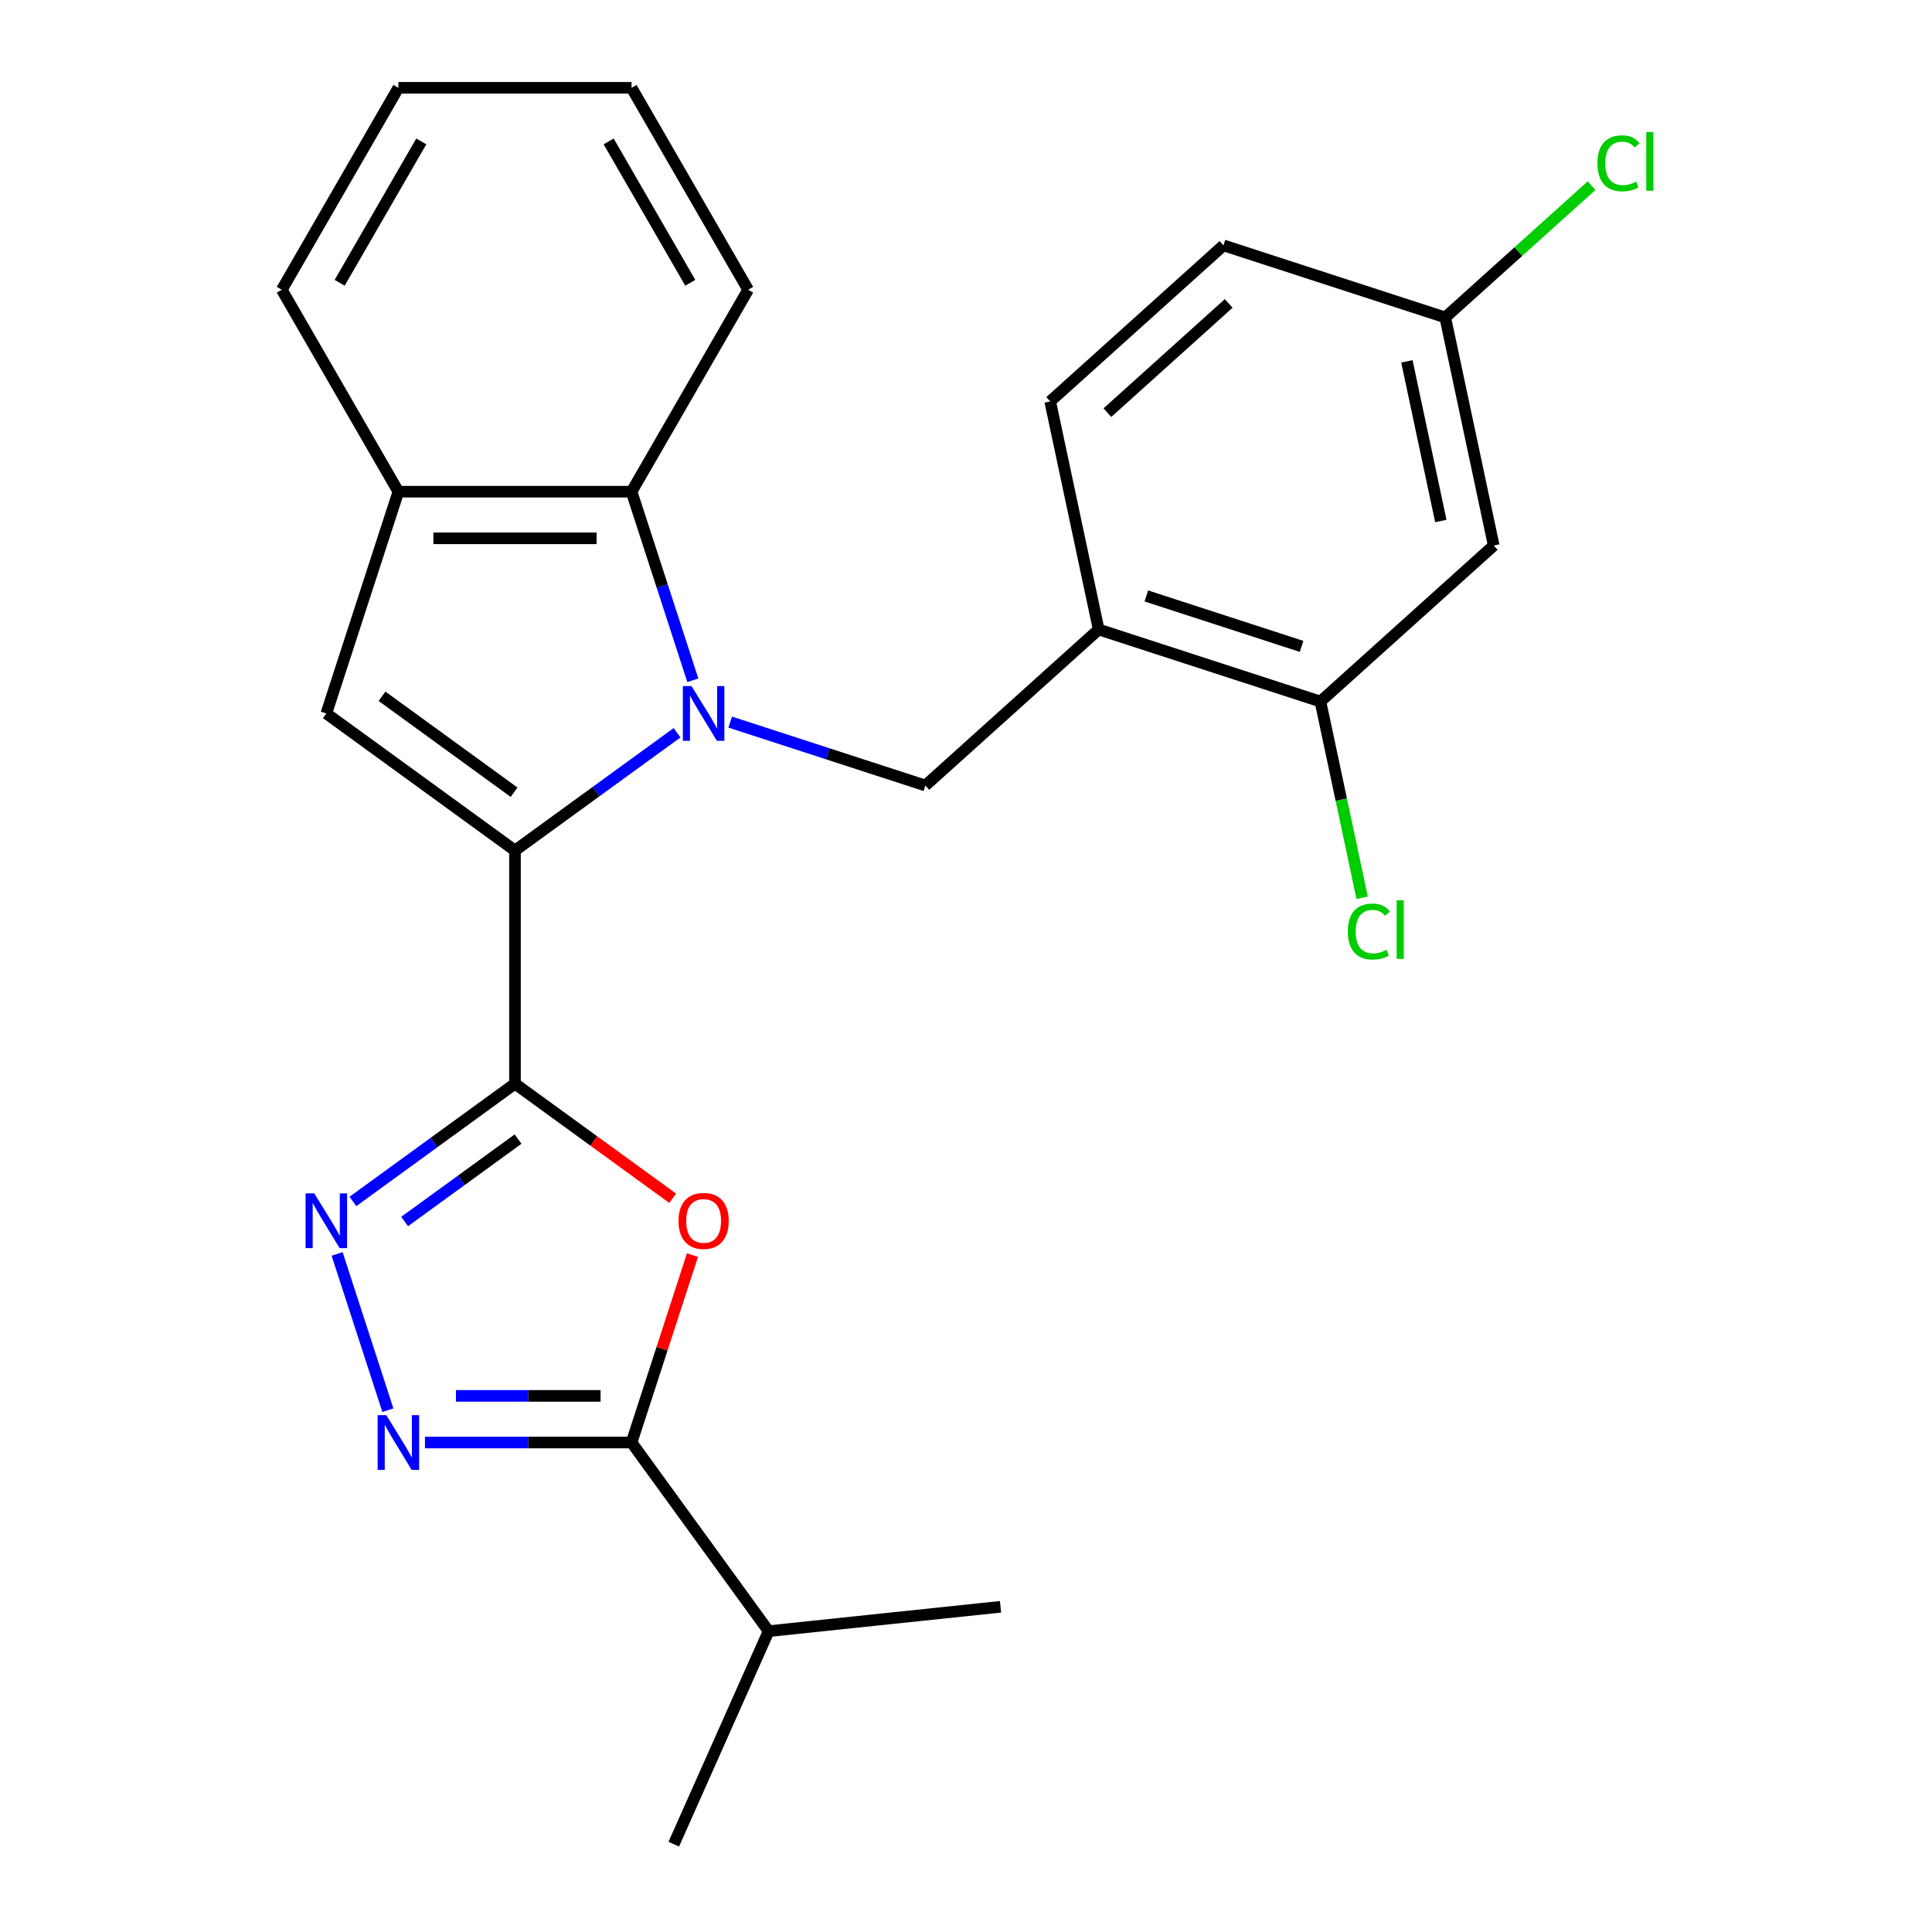 <?xml version='1.0' encoding='iso-8859-1'?>
<svg version='1.1' baseProfile='full'
              xmlns='http://www.w3.org/2000/svg'
                      xmlns:rdkit='http://www.rdkit.org/xml'
                      xmlns:xlink='http://www.w3.org/1999/xlink'
                  xml:space='preserve'
width='1000px' height='1000px' viewBox='0 0 1000 1000'>
<!-- END OF HEADER -->
<rect style='opacity:1.0;fill:#FFFFFF;stroke:none' width='1000' height='1000' x='0' y='0'> </rect>
<path class='bond-0' d='M 350.433,379.28 L 308.491,409.753' style='fill:none;fill-rule:evenodd;stroke:#0000FF;stroke-width:6px;stroke-linecap:butt;stroke-linejoin:miter;stroke-opacity:1' />
<path class='bond-0' d='M 308.491,409.753 L 266.549,440.226' style='fill:none;fill-rule:evenodd;stroke:#000000;stroke-width:6px;stroke-linecap:butt;stroke-linejoin:miter;stroke-opacity:1' />
<path class='bond-7' d='M 358.61,352.108 L 342.752,303.304' style='fill:none;fill-rule:evenodd;stroke:#0000FF;stroke-width:6px;stroke-linecap:butt;stroke-linejoin:miter;stroke-opacity:1' />
<path class='bond-7' d='M 342.752,303.304 L 326.895,254.5' style='fill:none;fill-rule:evenodd;stroke:#000000;stroke-width:6px;stroke-linecap:butt;stroke-linejoin:miter;stroke-opacity:1' />
<path class='bond-8' d='M 377.948,373.755 L 428.462,390.168' style='fill:none;fill-rule:evenodd;stroke:#0000FF;stroke-width:6px;stroke-linecap:butt;stroke-linejoin:miter;stroke-opacity:1' />
<path class='bond-8' d='M 428.462,390.168 L 478.976,406.581' style='fill:none;fill-rule:evenodd;stroke:#000000;stroke-width:6px;stroke-linecap:butt;stroke-linejoin:miter;stroke-opacity:1' />
<path class='bond-1' d='M 266.549,440.226 L 266.549,560.919' style='fill:none;fill-rule:evenodd;stroke:#000000;stroke-width:6px;stroke-linecap:butt;stroke-linejoin:miter;stroke-opacity:1' />
<path class='bond-5' d='M 266.549,440.226 L 168.906,369.285' style='fill:none;fill-rule:evenodd;stroke:#000000;stroke-width:6px;stroke-linecap:butt;stroke-linejoin:miter;stroke-opacity:1' />
<path class='bond-5' d='M 266.091,410.057 L 197.741,360.398' style='fill:none;fill-rule:evenodd;stroke:#000000;stroke-width:6px;stroke-linecap:butt;stroke-linejoin:miter;stroke-opacity:1' />
<path class='bond-2' d='M 266.549,560.919 L 307.361,590.571' style='fill:none;fill-rule:evenodd;stroke:#000000;stroke-width:6px;stroke-linecap:butt;stroke-linejoin:miter;stroke-opacity:1' />
<path class='bond-2' d='M 307.361,590.571 L 348.173,620.223' style='fill:none;fill-rule:evenodd;stroke:#FF0000;stroke-width:6px;stroke-linecap:butt;stroke-linejoin:miter;stroke-opacity:1' />
<path class='bond-3' d='M 266.549,560.919 L 224.606,591.392' style='fill:none;fill-rule:evenodd;stroke:#000000;stroke-width:6px;stroke-linecap:butt;stroke-linejoin:miter;stroke-opacity:1' />
<path class='bond-3' d='M 224.606,591.392 L 182.664,621.865' style='fill:none;fill-rule:evenodd;stroke:#0000FF;stroke-width:6px;stroke-linecap:butt;stroke-linejoin:miter;stroke-opacity:1' />
<path class='bond-3' d='M 268.154,589.589 L 238.794,610.92' style='fill:none;fill-rule:evenodd;stroke:#000000;stroke-width:6px;stroke-linecap:butt;stroke-linejoin:miter;stroke-opacity:1' />
<path class='bond-3' d='M 238.794,610.92 L 209.435,632.251' style='fill:none;fill-rule:evenodd;stroke:#0000FF;stroke-width:6px;stroke-linecap:butt;stroke-linejoin:miter;stroke-opacity:1' />
<path class='bond-6' d='M 358.415,649.637 L 342.655,698.141' style='fill:none;fill-rule:evenodd;stroke:#FF0000;stroke-width:6px;stroke-linecap:butt;stroke-linejoin:miter;stroke-opacity:1' />
<path class='bond-6' d='M 342.655,698.141 L 326.895,746.645' style='fill:none;fill-rule:evenodd;stroke:#000000;stroke-width:6px;stroke-linecap:butt;stroke-linejoin:miter;stroke-opacity:1' />
<path class='bond-4' d='M 174.488,649.037 L 200.768,729.919' style='fill:none;fill-rule:evenodd;stroke:#0000FF;stroke-width:6px;stroke-linecap:butt;stroke-linejoin:miter;stroke-opacity:1' />
<path class='bond-27' d='M 219.96,746.645 L 273.427,746.645' style='fill:none;fill-rule:evenodd;stroke:#0000FF;stroke-width:6px;stroke-linecap:butt;stroke-linejoin:miter;stroke-opacity:1' />
<path class='bond-27' d='M 273.427,746.645 L 326.895,746.645' style='fill:none;fill-rule:evenodd;stroke:#000000;stroke-width:6px;stroke-linecap:butt;stroke-linejoin:miter;stroke-opacity:1' />
<path class='bond-27' d='M 236,722.507 L 273.427,722.507' style='fill:none;fill-rule:evenodd;stroke:#0000FF;stroke-width:6px;stroke-linecap:butt;stroke-linejoin:miter;stroke-opacity:1' />
<path class='bond-27' d='M 273.427,722.507 L 310.855,722.507' style='fill:none;fill-rule:evenodd;stroke:#000000;stroke-width:6px;stroke-linecap:butt;stroke-linejoin:miter;stroke-opacity:1' />
<path class='bond-25' d='M 168.906,369.285 L 206.202,254.5' style='fill:none;fill-rule:evenodd;stroke:#000000;stroke-width:6px;stroke-linecap:butt;stroke-linejoin:miter;stroke-opacity:1' />
<path class='bond-14' d='M 326.895,746.645 L 397.836,844.287' style='fill:none;fill-rule:evenodd;stroke:#000000;stroke-width:6px;stroke-linecap:butt;stroke-linejoin:miter;stroke-opacity:1' />
<path class='bond-9' d='M 326.895,254.5 L 206.202,254.5' style='fill:none;fill-rule:evenodd;stroke:#000000;stroke-width:6px;stroke-linecap:butt;stroke-linejoin:miter;stroke-opacity:1' />
<path class='bond-9' d='M 308.791,278.638 L 224.306,278.638' style='fill:none;fill-rule:evenodd;stroke:#000000;stroke-width:6px;stroke-linecap:butt;stroke-linejoin:miter;stroke-opacity:1' />
<path class='bond-19' d='M 326.895,254.5 L 387.241,149.977' style='fill:none;fill-rule:evenodd;stroke:#000000;stroke-width:6px;stroke-linecap:butt;stroke-linejoin:miter;stroke-opacity:1' />
<path class='bond-10' d='M 478.976,406.581 L 568.668,325.822' style='fill:none;fill-rule:evenodd;stroke:#000000;stroke-width:6px;stroke-linecap:butt;stroke-linejoin:miter;stroke-opacity:1' />
<path class='bond-20' d='M 206.202,254.5 L 145.856,149.977' style='fill:none;fill-rule:evenodd;stroke:#000000;stroke-width:6px;stroke-linecap:butt;stroke-linejoin:miter;stroke-opacity:1' />
<path class='bond-11' d='M 568.668,325.822 L 683.453,363.118' style='fill:none;fill-rule:evenodd;stroke:#000000;stroke-width:6px;stroke-linecap:butt;stroke-linejoin:miter;stroke-opacity:1' />
<path class='bond-11' d='M 593.345,308.46 L 673.695,334.567' style='fill:none;fill-rule:evenodd;stroke:#000000;stroke-width:6px;stroke-linecap:butt;stroke-linejoin:miter;stroke-opacity:1' />
<path class='bond-13' d='M 568.668,325.822 L 543.575,207.767' style='fill:none;fill-rule:evenodd;stroke:#000000;stroke-width:6px;stroke-linecap:butt;stroke-linejoin:miter;stroke-opacity:1' />
<path class='bond-12' d='M 683.453,363.118 L 773.145,282.359' style='fill:none;fill-rule:evenodd;stroke:#000000;stroke-width:6px;stroke-linecap:butt;stroke-linejoin:miter;stroke-opacity:1' />
<path class='bond-16' d='M 683.453,363.118 L 694.249,413.907' style='fill:none;fill-rule:evenodd;stroke:#000000;stroke-width:6px;stroke-linecap:butt;stroke-linejoin:miter;stroke-opacity:1' />
<path class='bond-16' d='M 694.249,413.907 L 705.044,464.696' style='fill:none;fill-rule:evenodd;stroke:#00CC00;stroke-width:6px;stroke-linecap:butt;stroke-linejoin:miter;stroke-opacity:1' />
<path class='bond-28' d='M 773.145,282.359 L 748.052,164.304' style='fill:none;fill-rule:evenodd;stroke:#000000;stroke-width:6px;stroke-linecap:butt;stroke-linejoin:miter;stroke-opacity:1' />
<path class='bond-28' d='M 745.77,269.67 L 728.205,187.031' style='fill:none;fill-rule:evenodd;stroke:#000000;stroke-width:6px;stroke-linecap:butt;stroke-linejoin:miter;stroke-opacity:1' />
<path class='bond-17' d='M 543.575,207.767 L 633.267,127.008' style='fill:none;fill-rule:evenodd;stroke:#000000;stroke-width:6px;stroke-linecap:butt;stroke-linejoin:miter;stroke-opacity:1' />
<path class='bond-17' d='M 573.18,213.592 L 635.965,157.06' style='fill:none;fill-rule:evenodd;stroke:#000000;stroke-width:6px;stroke-linecap:butt;stroke-linejoin:miter;stroke-opacity:1' />
<path class='bond-21' d='M 397.836,844.287 L 348.746,954.545' style='fill:none;fill-rule:evenodd;stroke:#000000;stroke-width:6px;stroke-linecap:butt;stroke-linejoin:miter;stroke-opacity:1' />
<path class='bond-22' d='M 397.836,844.287 L 517.867,831.672' style='fill:none;fill-rule:evenodd;stroke:#000000;stroke-width:6px;stroke-linecap:butt;stroke-linejoin:miter;stroke-opacity:1' />
<path class='bond-15' d='M 748.052,164.304 L 633.267,127.008' style='fill:none;fill-rule:evenodd;stroke:#000000;stroke-width:6px;stroke-linecap:butt;stroke-linejoin:miter;stroke-opacity:1' />
<path class='bond-18' d='M 748.052,164.304 L 785.929,130.199' style='fill:none;fill-rule:evenodd;stroke:#000000;stroke-width:6px;stroke-linecap:butt;stroke-linejoin:miter;stroke-opacity:1' />
<path class='bond-18' d='M 785.929,130.199 L 823.806,96.094' style='fill:none;fill-rule:evenodd;stroke:#00CC00;stroke-width:6px;stroke-linecap:butt;stroke-linejoin:miter;stroke-opacity:1' />
<path class='bond-23' d='M 387.241,149.977 L 326.895,45.455' style='fill:none;fill-rule:evenodd;stroke:#000000;stroke-width:6px;stroke-linecap:butt;stroke-linejoin:miter;stroke-opacity:1' />
<path class='bond-23' d='M 357.285,146.368 L 315.042,73.202' style='fill:none;fill-rule:evenodd;stroke:#000000;stroke-width:6px;stroke-linecap:butt;stroke-linejoin:miter;stroke-opacity:1' />
<path class='bond-26' d='M 145.856,149.977 L 206.202,45.455' style='fill:none;fill-rule:evenodd;stroke:#000000;stroke-width:6px;stroke-linecap:butt;stroke-linejoin:miter;stroke-opacity:1' />
<path class='bond-26' d='M 175.813,146.368 L 218.055,73.202' style='fill:none;fill-rule:evenodd;stroke:#000000;stroke-width:6px;stroke-linecap:butt;stroke-linejoin:miter;stroke-opacity:1' />
<path class='bond-24' d='M 326.895,45.455 L 206.202,45.455' style='fill:none;fill-rule:evenodd;stroke:#000000;stroke-width:6px;stroke-linecap:butt;stroke-linejoin:miter;stroke-opacity:1' />
<path  class='atom-0' d='M 357.931 355.125
L 367.211 370.125
Q 368.131 371.605, 369.611 374.285
Q 371.091 376.965, 371.171 377.125
L 371.171 355.125
L 374.931 355.125
L 374.931 383.445
L 371.051 383.445
L 361.091 367.045
Q 359.931 365.125, 358.691 362.925
Q 357.491 360.725, 357.131 360.045
L 357.131 383.445
L 353.451 383.445
L 353.451 355.125
L 357.931 355.125
' fill='#0000FF'/>
<path  class='atom-3' d='M 351.191 631.94
Q 351.191 625.14, 354.551 621.34
Q 357.911 617.54, 364.191 617.54
Q 370.471 617.54, 373.831 621.34
Q 377.191 625.14, 377.191 631.94
Q 377.191 638.82, 373.791 642.74
Q 370.391 646.62, 364.191 646.62
Q 357.951 646.62, 354.551 642.74
Q 351.191 638.86, 351.191 631.94
M 364.191 643.42
Q 368.511 643.42, 370.831 640.54
Q 373.191 637.62, 373.191 631.94
Q 373.191 626.38, 370.831 623.58
Q 368.511 620.74, 364.191 620.74
Q 359.871 620.74, 357.511 623.54
Q 355.191 626.34, 355.191 631.94
Q 355.191 637.66, 357.511 640.54
Q 359.871 643.42, 364.191 643.42
' fill='#FF0000'/>
<path  class='atom-4' d='M 162.646 617.7
L 171.926 632.7
Q 172.846 634.18, 174.326 636.86
Q 175.806 639.54, 175.886 639.7
L 175.886 617.7
L 179.646 617.7
L 179.646 646.02
L 175.766 646.02
L 165.806 629.62
Q 164.646 627.7, 163.406 625.5
Q 162.206 623.3, 161.846 622.62
L 161.846 646.02
L 158.166 646.02
L 158.166 617.7
L 162.646 617.7
' fill='#0000FF'/>
<path  class='atom-5' d='M 199.942 732.485
L 209.222 747.485
Q 210.142 748.965, 211.622 751.645
Q 213.102 754.325, 213.182 754.485
L 213.182 732.485
L 216.942 732.485
L 216.942 760.805
L 213.062 760.805
L 203.102 744.405
Q 201.942 742.485, 200.702 740.285
Q 199.502 738.085, 199.142 737.405
L 199.142 760.805
L 195.462 760.805
L 195.462 732.485
L 199.942 732.485
' fill='#0000FF'/>
<path  class='atom-17' d='M 697.627 482.153
Q 697.627 475.113, 700.907 471.433
Q 704.227 467.713, 710.507 467.713
Q 716.347 467.713, 719.467 471.833
L 716.827 473.993
Q 714.547 470.993, 710.507 470.993
Q 706.227 470.993, 703.947 473.873
Q 701.707 476.713, 701.707 482.153
Q 701.707 487.753, 704.027 490.633
Q 706.387 493.513, 710.947 493.513
Q 714.067 493.513, 717.707 491.633
L 718.827 494.633
Q 717.347 495.593, 715.107 496.153
Q 712.867 496.713, 710.387 496.713
Q 704.227 496.713, 700.907 492.953
Q 697.627 489.193, 697.627 482.153
' fill='#00CC00'/>
<path  class='atom-17' d='M 722.907 465.993
L 726.587 465.993
L 726.587 496.353
L 722.907 496.353
L 722.907 465.993
' fill='#00CC00'/>
<path  class='atom-19' d='M 826.824 84.525
Q 826.824 77.485, 830.104 73.805
Q 833.424 70.085, 839.704 70.085
Q 845.544 70.085, 848.664 74.205
L 846.024 76.365
Q 843.744 73.365, 839.704 73.365
Q 835.424 73.365, 833.144 76.245
Q 830.904 79.085, 830.904 84.525
Q 830.904 90.125, 833.224 93.005
Q 835.584 95.885, 840.144 95.885
Q 843.264 95.885, 846.904 94.005
L 848.024 97.005
Q 846.544 97.965, 844.304 98.525
Q 842.064 99.085, 839.584 99.085
Q 833.424 99.085, 830.104 95.325
Q 826.824 91.565, 826.824 84.525
' fill='#00CC00'/>
<path  class='atom-19' d='M 852.104 68.365
L 855.784 68.365
L 855.784 98.725
L 852.104 98.725
L 852.104 68.365
' fill='#00CC00'/>
</svg>
